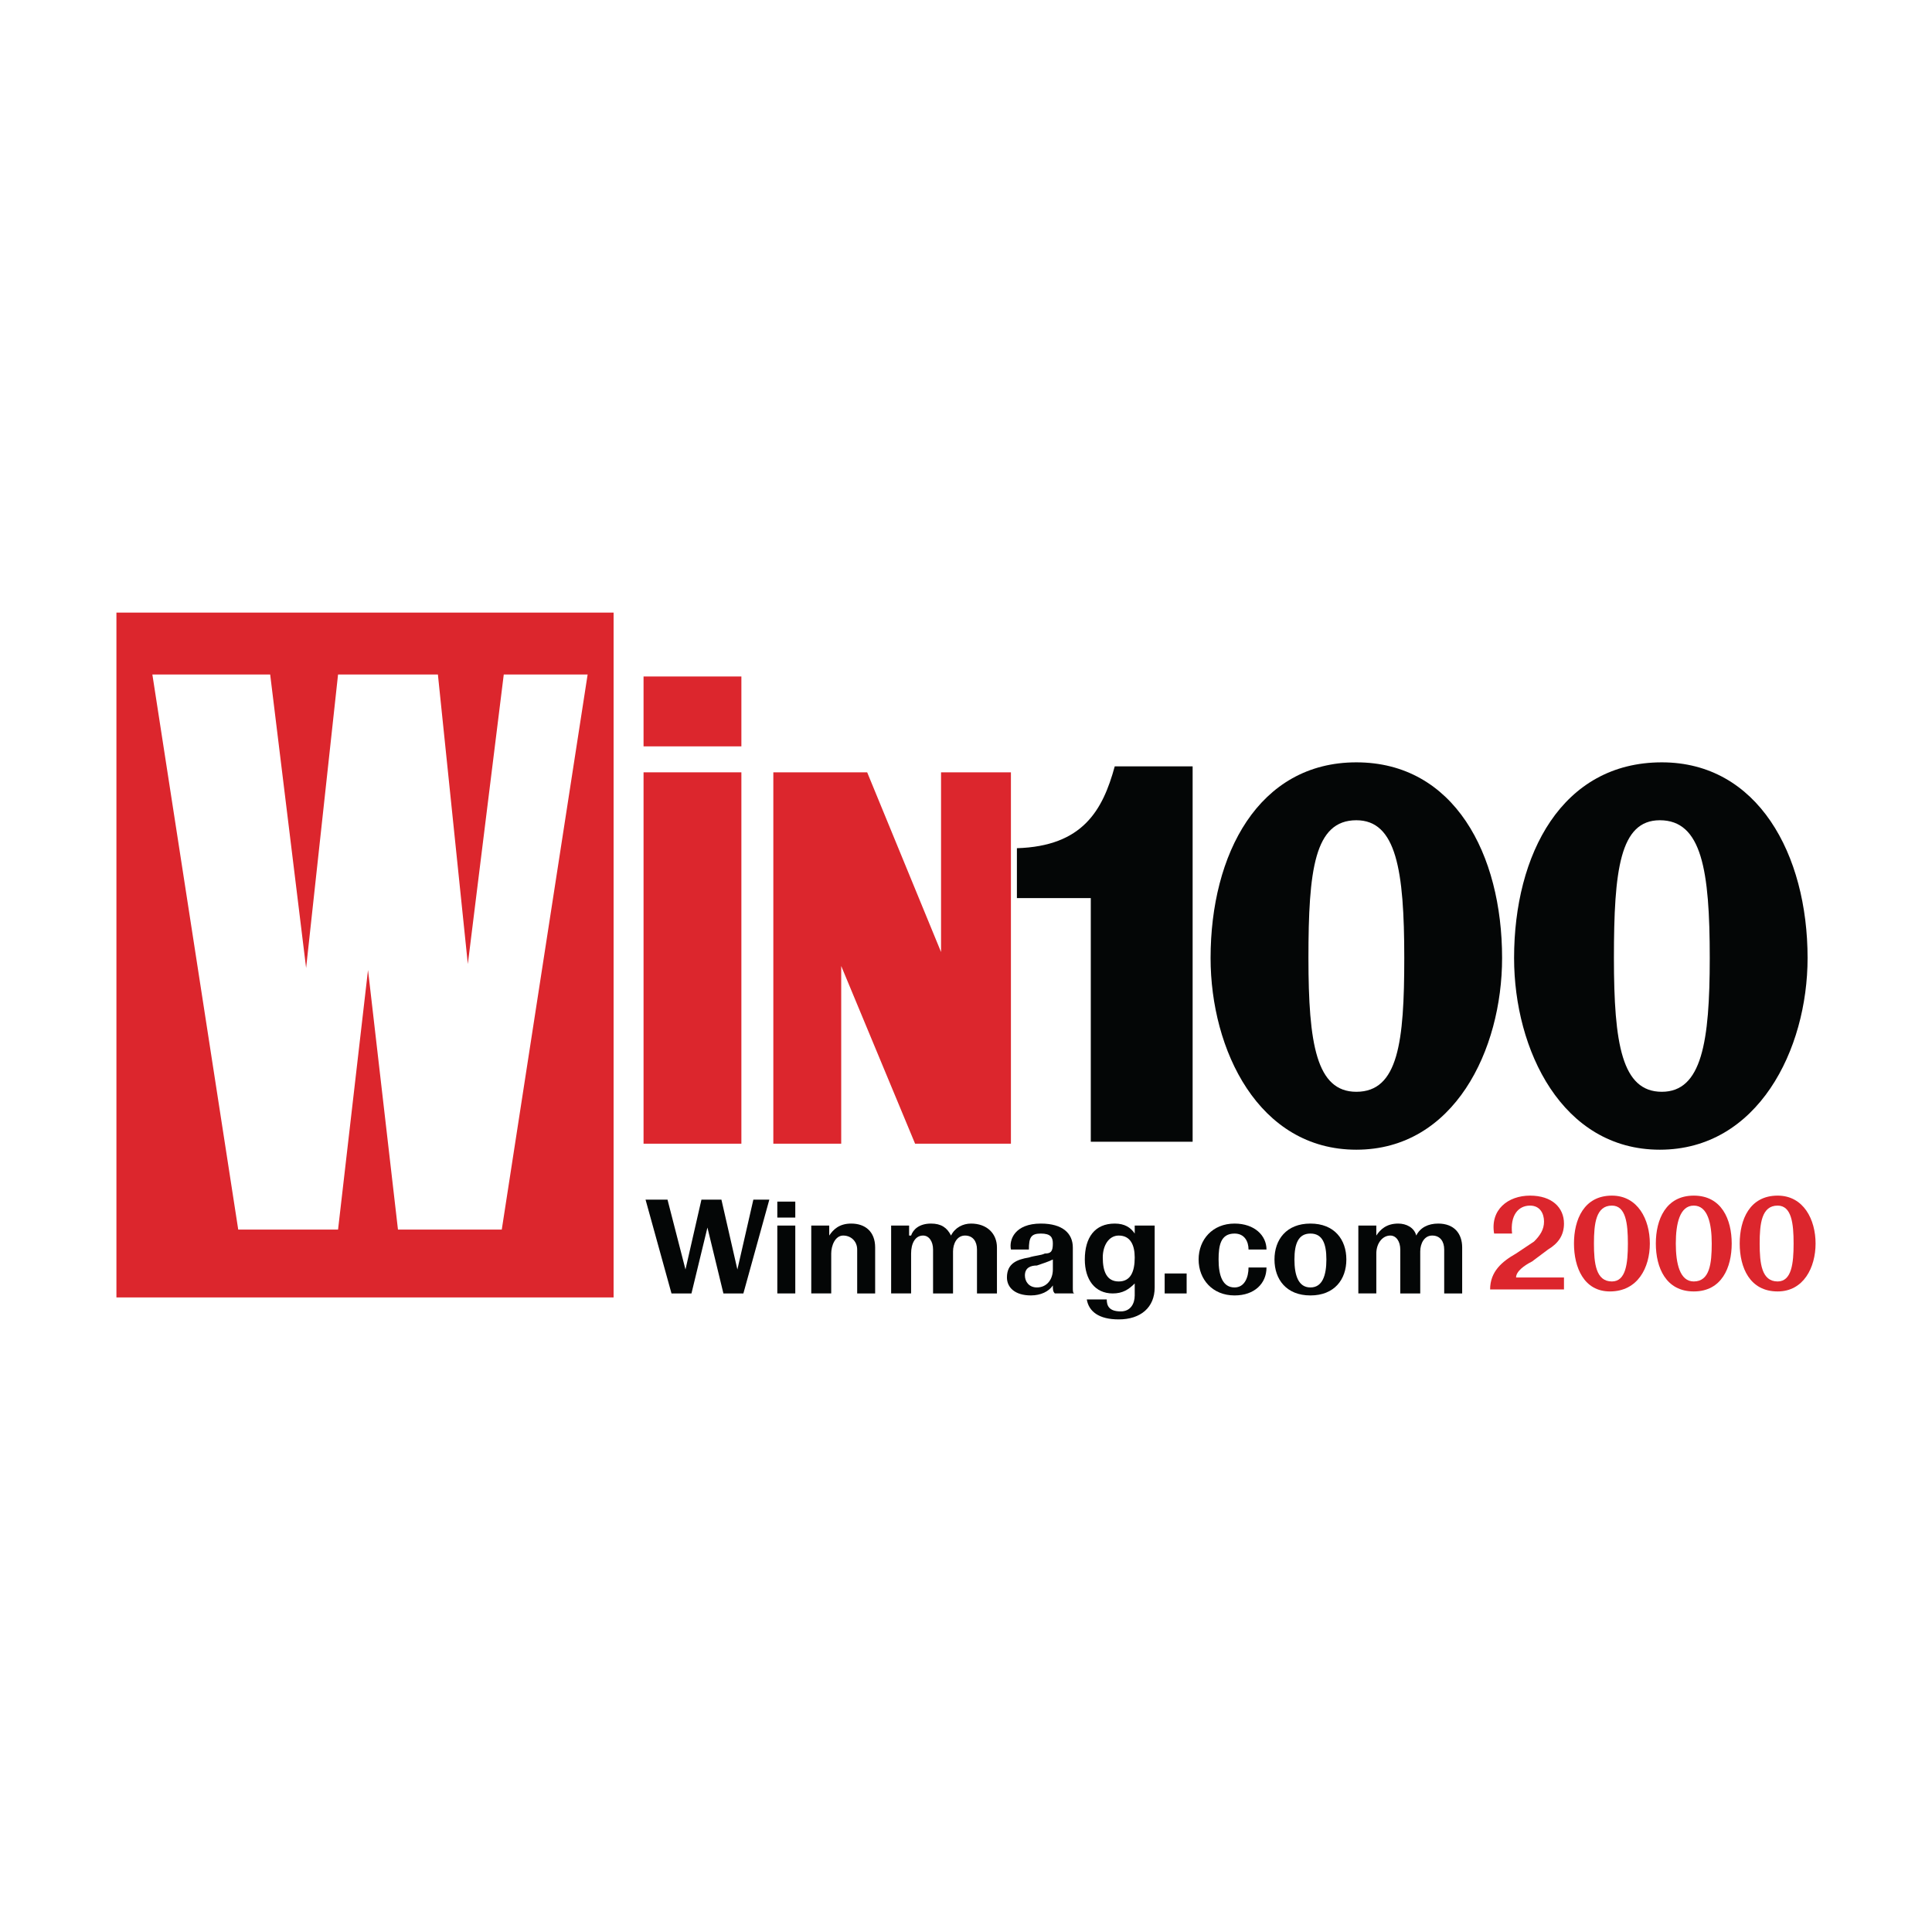 <?xml version="1.0" encoding="utf-8"?>
<!-- Generator: Adobe Illustrator 13.0.0, SVG Export Plug-In . SVG Version: 6.00 Build 14948)  -->
<!DOCTYPE svg PUBLIC "-//W3C//DTD SVG 1.0//EN" "http://www.w3.org/TR/2001/REC-SVG-20010904/DTD/svg10.dtd">
<svg version="1.0" id="Layer_1" xmlns="http://www.w3.org/2000/svg" xmlns:xlink="http://www.w3.org/1999/xlink" x="0px" y="0px"
	 width="192.756px" height="192.756px" viewBox="0 0 192.756 192.756" enable-background="new 0 0 192.756 192.756"
	 xml:space="preserve">
<g>
	<polygon fill-rule="evenodd" clip-rule="evenodd" fill="#FFFFFF" points="0,0 192.756,0 192.756,192.756 0,192.756 0,0 	"/>
	<polygon fill-rule="evenodd" clip-rule="evenodd" fill="#DC262D" points="11.616,61.119 11.616,129.445 61.218,129.445 
		61.218,61.119 11.616,61.119 	"/>
	<polygon fill-rule="evenodd" clip-rule="evenodd" fill="#FFFFFF" points="50.261,67.293 46.676,96.179 43.689,67.293 
		33.728,67.293 30.541,96.577 26.955,67.293 15.202,67.293 23.768,122.674 33.728,122.674 36.717,96.777 39.705,122.674 
		50.062,122.674 58.628,67.293 50.261,67.293 	"/>
	<polygon fill-rule="evenodd" clip-rule="evenodd" fill="#DC262D" points="64.207,77.055 73.968,77.055 73.968,114.107 
		64.207,114.107 64.207,77.055 	"/>
	<polygon fill-rule="evenodd" clip-rule="evenodd" fill="#DC262D" points="93.888,77.055 93.888,94.984 86.518,77.055 
		77.155,77.055 77.155,114.107 83.928,114.107 83.928,96.378 91.299,114.107 100.86,114.107 100.86,77.055 93.888,77.055 	"/>
	<polygon fill-rule="evenodd" clip-rule="evenodd" fill="#DC262D" points="64.207,67.493 73.968,67.493 73.968,74.465 
		64.207,74.465 64.207,67.493 	"/>
	<polygon fill-rule="evenodd" clip-rule="evenodd" fill="#040606" points="74.167,129.047 72.175,129.047 70.581,122.473 
		70.581,122.473 68.987,129.047 66.995,129.047 64.406,119.686 66.597,119.686 68.39,126.658 68.39,126.658 69.983,119.686 
		71.976,119.686 73.569,126.658 73.569,126.658 75.163,119.686 76.757,119.686 74.167,129.047 	"/>
	<path fill-rule="evenodd" clip-rule="evenodd" fill="#040606" d="M77.553,119.885h1.793v1.592h-1.793V119.885L77.553,119.885z
		 M77.553,122.275h1.793v6.771h-1.793V122.275L77.553,122.275z"/>
	<path fill-rule="evenodd" clip-rule="evenodd" fill="#040606" d="M85.521,129.047v-4.381c0-0.799-0.597-1.395-1.395-1.395
		c-0.796,0-1.195,0.996-1.195,1.793v3.982H80.94v-6.771h1.792v0.996l0,0c0.399-0.598,0.996-1.195,2.191-1.195
		c1.395,0,2.391,0.797,2.391,2.389v4.582H85.521L85.521,129.047z"/>
	<path fill-rule="evenodd" clip-rule="evenodd" fill="#040606" d="M97.474,129.047v-4.381c0-0.799-0.398-1.395-1.195-1.395
		c-0.796,0-1.195,0.797-1.195,1.592v4.184h-1.992v-4.381c0-0.799-0.398-1.395-0.996-1.395c-0.796,0-1.195,0.797-1.195,1.793v3.982
		h-1.992v-6.771h1.793v0.996h0.198c0.2-0.598,0.797-1.195,1.993-1.195c0.995,0,1.593,0.396,1.991,1.195l0,0
		c0.398-0.799,1.194-1.195,1.993-1.195c1.593,0,2.589,0.996,2.589,2.389v4.582H97.474L97.474,129.047z"/>
	<path fill-rule="evenodd" clip-rule="evenodd" fill="#040606" d="M105.044,126.658c0,0.994-0.599,1.791-1.594,1.791
		c-0.797,0-1.195-0.598-1.195-1.195c0-0.797,0.598-0.994,1.195-0.994c0.597-0.201,1.195-0.4,1.594-0.6V126.658L105.044,126.658z
		 M107.235,129.047c-0.199,0-0.199-0.199-0.199-0.598v-3.984c0-1.393-0.996-2.389-3.188-2.389c-2.59,0-3.188,1.594-2.988,2.59h1.793
		c0-1.197,0.199-1.594,1.195-1.594s1.195,0.396,1.195,0.996c0,0.795-0.199,0.996-0.797,0.996c-0.398,0.197-0.996,0.197-1.594,0.398
		c-1.196,0.197-2.19,0.596-2.19,1.99c0,0.996,0.796,1.793,2.39,1.793c0.996,0,1.793-0.398,2.191-0.996l0,0
		c0,0.398,0,0.598,0.198,0.797H107.235L107.235,129.047z"/>
	<path fill-rule="evenodd" clip-rule="evenodd" fill="#040606" d="M113.211,125.463c0,1.393-0.398,2.389-1.594,2.389
		s-1.594-0.996-1.594-2.389c0-1.195,0.598-2.191,1.594-2.191C112.812,123.271,113.211,124.268,113.211,125.463L113.211,125.463z
		 M115.202,128.449v-6.174h-1.991v0.797l0,0c-0.398-0.6-0.996-0.996-1.992-0.996c-1.992,0-2.987,1.393-2.987,3.584
		c0,1.992,0.995,3.387,2.788,3.387c0.996,0,1.594-0.398,2.191-0.996v1.195c0,0.797-0.398,1.594-1.395,1.594
		c-1.195,0-1.395-0.598-1.395-1.195h-1.992c0.199,1.195,1.195,1.992,3.188,1.992C113.808,131.637,115.202,130.441,115.202,128.449
		L115.202,128.449z"/>
	<polygon fill-rule="evenodd" clip-rule="evenodd" fill="#040606" points="116.199,127.055 118.391,127.055 118.391,129.047 
		116.199,129.047 116.199,127.055 	"/>
	<path fill-rule="evenodd" clip-rule="evenodd" fill="#040606" d="M123.171,129.246c-2.191,0-3.585-1.594-3.585-3.586
		c0-1.99,1.394-3.584,3.585-3.584c1.992,0,3.188,1.195,3.188,2.59h-1.793c0-0.799-0.398-1.594-1.395-1.594
		c-1.394,0-1.593,1.195-1.593,2.588c0,1.594,0.397,2.789,1.593,2.789c0.996,0,1.395-0.996,1.395-1.992h1.793
		C126.358,128.051,125.163,129.246,123.171,129.246L123.171,129.246z"/>
	<path fill-rule="evenodd" clip-rule="evenodd" fill="#040606" d="M132.334,125.66c0,1.594-0.397,2.789-1.593,2.789
		s-1.595-1.195-1.595-2.789c0-1.592,0.399-2.588,1.595-2.588S132.334,124.068,132.334,125.66L132.334,125.66z M134.326,125.66
		c0-1.99-1.194-3.584-3.585-3.584s-3.586,1.594-3.586,3.584c0,1.992,1.195,3.586,3.586,3.586S134.326,127.652,134.326,125.66
		L134.326,125.66z"/>
	<path fill-rule="evenodd" clip-rule="evenodd" fill="#040606" d="M144.088,129.047v-4.381c0-0.799-0.398-1.395-1.196-1.395
		c-0.796,0-1.195,0.797-1.195,1.592v4.184h-1.991v-4.381c0-0.799-0.398-1.395-0.996-1.395c-0.797,0-1.395,0.797-1.395,1.793v3.982
		h-1.793v-6.771h1.793v0.996l0,0c0.398-0.598,0.997-1.195,2.191-1.195c0.797,0,1.594,0.396,1.793,1.195l0,0
		c0.397-0.799,1.195-1.195,2.191-1.195c1.594,0,2.391,0.996,2.391,2.389v4.582H144.088L144.088,129.047z"/>
	<path fill-rule="evenodd" clip-rule="evenodd" fill="#DC262D" d="M148.669,128.648c0-1.793,1.195-2.789,2.59-3.584l1.793-1.197
		c0.599-0.596,0.996-1.193,0.996-1.99s-0.397-1.594-1.395-1.594c-1.194,0-1.992,0.994-1.793,2.789h-1.793
		c-0.398-2.391,1.395-3.785,3.586-3.785s3.386,1.195,3.386,2.789c0,1.195-0.597,1.992-1.593,2.59l-1.594,1.193
		c-0.797,0.4-1.594,0.996-1.594,1.594h4.78v1.195H148.669L148.669,128.648z"/>
	<path fill-rule="evenodd" clip-rule="evenodd" fill="#DC262D" d="M162.414,124.068c0,1.99-0.199,3.783-1.594,3.783
		c-1.593,0-1.792-1.793-1.792-3.783c0-1.992,0.199-3.785,1.792-3.785C162.215,120.283,162.414,122.076,162.414,124.068
		L162.414,124.068z M164.605,124.068c0-2.391-1.196-4.781-3.785-4.781c-2.788,0-3.784,2.391-3.784,4.781
		c0,2.389,0.996,4.779,3.585,4.779C163.409,128.848,164.605,126.457,164.605,124.068L164.605,124.068z"/>
	<path fill-rule="evenodd" clip-rule="evenodd" fill="#DC262D" d="M170.78,124.068c0,1.99-0.198,3.783-1.792,3.783
		c-1.395,0-1.792-1.793-1.792-3.783c0-1.992,0.397-3.785,1.792-3.785C170.382,120.283,170.78,122.076,170.78,124.068L170.78,124.068
		z M172.773,124.068c0-2.391-0.996-4.781-3.785-4.781s-3.785,2.391-3.785,4.781c0,2.389,0.996,4.779,3.785,4.779
		S172.773,126.457,172.773,124.068L172.773,124.068z"/>
	<path fill-rule="evenodd" clip-rule="evenodd" fill="#DC262D" d="M178.948,124.068c0,1.99-0.198,3.783-1.594,3.783
		c-1.594,0-1.792-1.793-1.792-3.783c0-1.992,0.198-3.785,1.792-3.785C178.75,120.283,178.948,122.076,178.948,124.068
		L178.948,124.068z M181.14,124.068c0-2.391-1.195-4.781-3.785-4.781c-2.789,0-3.784,2.391-3.784,4.781
		c0,2.389,0.995,4.779,3.784,4.779C179.944,128.848,181.14,126.457,181.14,124.068L181.14,124.068z"/>
	<path fill-rule="evenodd" clip-rule="evenodd" fill="#040606" d="M108.828,113.908V89.605h-7.371v-4.98
		c6.574-0.199,8.566-3.786,9.762-8.167h7.77v37.451H108.828L108.828,113.908z"/>
	<path fill-rule="evenodd" clip-rule="evenodd" fill="#040606" d="M140.104,95.581c0,8.367-0.598,13.347-4.781,13.347
		c-3.984,0-4.78-4.781-4.78-13.347c0-8.765,0.597-13.745,4.78-13.745C139.307,81.836,140.104,86.816,140.104,95.581L140.104,95.581z
		 M149.864,95.581c0-10.358-4.78-19.522-14.542-19.522c-9.761,0-14.542,9.164-14.542,19.522c0,9.164,4.781,19.125,14.542,19.125
		C145.084,114.705,149.864,104.744,149.864,95.581L149.864,95.581z"/>
	<path fill-rule="evenodd" clip-rule="evenodd" fill="#040606" d="M170.582,95.581c0,8.367-0.797,13.347-4.781,13.347
		c-3.983,0-4.78-4.781-4.78-13.347c0-8.765,0.597-13.745,4.58-13.745C169.785,81.836,170.582,86.816,170.582,95.581L170.582,95.581z
		 M180.343,95.581c0-10.358-4.979-19.522-14.542-19.522c-9.96,0-14.741,9.164-14.741,19.522c0,9.164,4.781,19.125,14.541,19.125
		C175.363,114.705,180.343,104.744,180.343,95.581L180.343,95.581z"/>
</g>
</svg>
